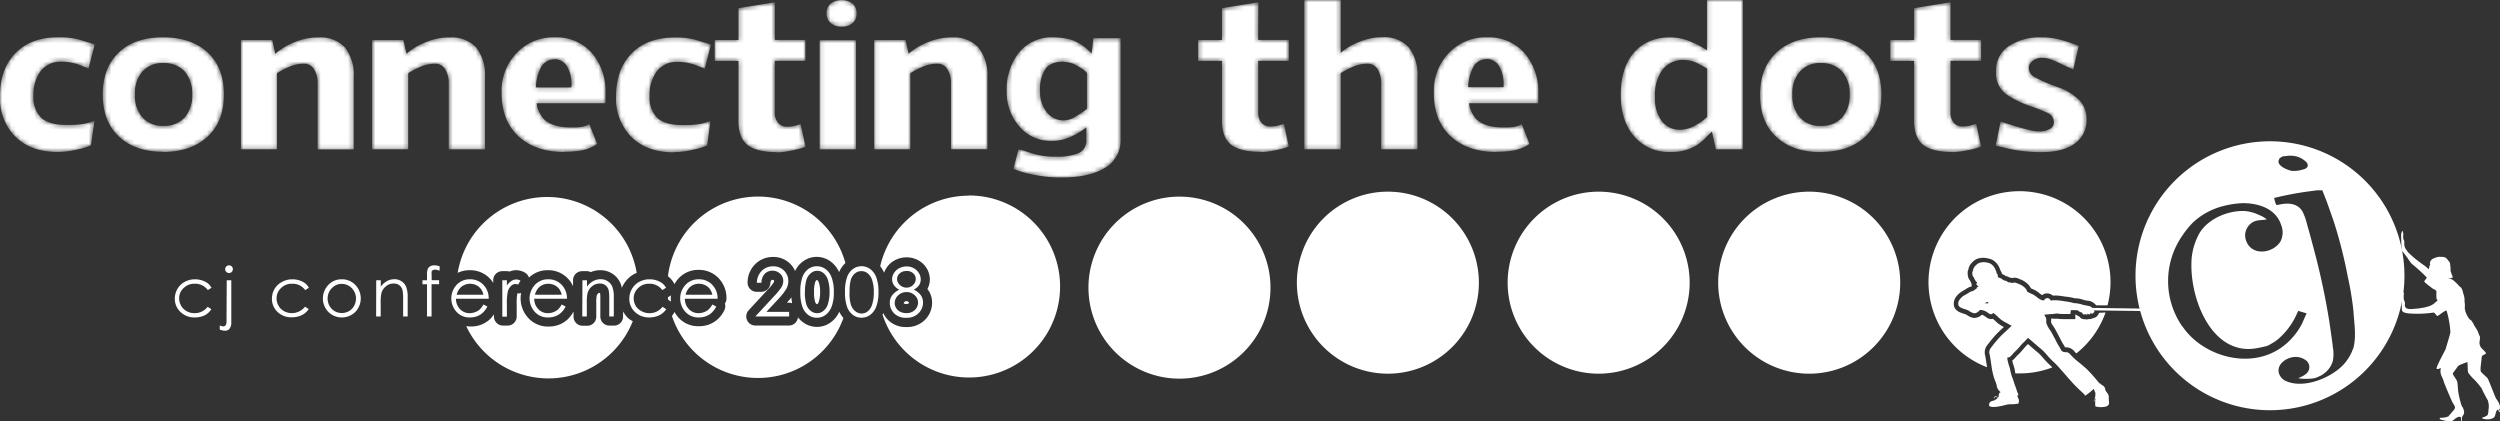 <svg xmlns="http://www.w3.org/2000/svg" xmlns:xlink="http://www.w3.org/1999/xlink" viewBox="0 0 549.4 92.58"><rect x="0" y="0" width="549.4" height="92.58" fill="#333333" stroke="none"/><defs><style>.cls-1,.cls-3{fill:#fff;}.cls-2{mask:url(#mask);}.cls-3{fill-rule:evenodd;}</style><mask id="mask" x="0" y="0" width="458.6" height="39" maskUnits="userSpaceOnUse"><path class="cls-1" d="M448.69,33.43a34.49,34.49,0,0,1-5.27-.37q-.63-.09-1.47-.27l-1.59-.36-1.8-.42,1.09-5.31c1.37.45,2.51.81,3.43,1.09s1.85.53,2.78.75a9.72,9.72,0,0,0,2.16.34,5.12,5.12,0,0,0,2.39-.51,1.63,1.63,0,0,0,.95-1.54,2.3,2.3,0,0,0-1.59-2.1,43.08,43.08,0,0,0-4.22-1.63,21.78,21.78,0,0,1-4.36-2.18,5.71,5.71,0,0,1-2.55-5.19,6.38,6.38,0,0,1,2.81-5.6,12.48,12.48,0,0,1,7.24-1.93,16,16,0,0,1,4.18.55c.72.2,1.47.42,2.22.69s1.32.48,1.72.64l-1.18,5.24-.24-.15L455,15l-.61-.28c-.25-.11-.57-.26-1-.46-.78-.39-1.55-.74-2.33-1.06a5.73,5.73,0,0,0-2.23-.49,3.24,3.24,0,0,0-2.14.67,2,2,0,0,0-.84,1.55,2.39,2.39,0,0,0,1.51,2.13,35.93,35.93,0,0,0,4.9,2.1,12.18,12.18,0,0,1,4.6,2.76,5.71,5.71,0,0,1,1.67,4.23A6.15,6.15,0,0,1,456,31.51c-1.72,1.29-4.15,1.92-7.27,1.92M429,33.4q-4.35,0-6.36-1.56c-1.31-1.05-2-2.8-2-5.22V13.39h-5.22V8.79h5.22v-7l8-1.3,0,8.29h6.73v4.6h-6.73V24.65a3.49,3.49,0,0,0,.7,2.3,2.37,2.37,0,0,0,1.89.84,7.36,7.36,0,0,0,2.42-.38l.47-.12.17-.08,1.08,5a18.67,18.67,0,0,1-2.67.76c-.64.13-1.28.25-1.88.33a14.15,14.15,0,0,1-1.81.13m-28.91,0q-6.19,0-9.75-3.36c-2.38-2.19-3.56-5.28-3.56-9.24s1.18-7,3.56-9.25S396,8.2,400.11,8.2s7.39,1.12,9.79,3.35,3.56,5.31,3.56,9.25-1.19,7-3.56,9.24-5.67,3.36-9.79,3.36m-33,0a10,10,0,0,1-8-3.44q-2.94-3.43-2.93-9.16c0-3.87.95-7,2.88-9.21s4.53-3.39,8-3.39a11.41,11.41,0,0,1,4.44.93,20.38,20.38,0,0,1,2,.94,15.74,15.74,0,0,1,1.62,1V0H383V32.81h-5.94l-.84-3.9c-.55.54-1.07,1.05-1.57,1.56a10.36,10.36,0,0,1-1.81,1.46,10.21,10.21,0,0,1-5.74,1.47m-38.23,0q-6.37,0-10.09-3.47t-3.68-9.59a12,12,0,0,1,3.3-8.7A11.13,11.13,0,0,1,326.8,8.2,10.39,10.39,0,0,1,335,11.64a13,13,0,0,1,3.06,9v2.06H322.83a6.57,6.57,0,0,0,1.71,3.59Q326.42,28,330.36,28c.75,0,1.44,0,2.06-.08a5.34,5.34,0,0,0,2-.64l1.71,4.36a9.3,9.3,0,0,1-3.45,1.42,21.86,21.86,0,0,1-3.78.3m-52,0q-4.35,0-6.36-1.56c-1.31-1.05-2-2.8-2-5.22V13.39h-5.23V8.79h5.23v-7l8-1.3-.05,8.29h6.74v4.6H276.5V24.65a3.44,3.44,0,0,0,.71,2.3,2.35,2.35,0,0,0,1.88.84,7.48,7.48,0,0,0,2.44-.38c.19-.06.35-.09.46-.12l.16-.08,1.09,5a18.91,18.91,0,0,1-2.68.76c-.64.13-1.26.25-1.88.33a13.87,13.87,0,0,1-1.8.13m-106.24,0q-4.35,0-6.36-1.56c-1.31-1.05-2-2.8-2-5.22V13.39h-5.22V8.79h5.22v-7l8-1.3,0,8.29H177v4.6h-6.73V24.65A3.44,3.44,0,0,0,171,27a2.37,2.37,0,0,0,1.89.84,7.36,7.36,0,0,0,2.42-.38l.46-.12.18-.08,1.08,5a18.91,18.91,0,0,1-2.68.76c-.64.13-1.27.25-1.89.33a13.72,13.72,0,0,1-1.79.13m-22.59,0c-3.89,0-7-1.11-9.25-3.31a11.85,11.85,0,0,1-3.44-9q0-6,3.47-9.49t9.55-3.44a16,16,0,0,1,4.44.51l1.83.57a11.44,11.44,0,0,1,1.56.51l-1.38,5.32c-.18-.11-.29-.19-.34-.21l-.21-.08-.35-.13c-.16-.06-.41-.15-.74-.29a11.59,11.59,0,0,0-4.27-.84,5.55,5.55,0,0,0-4.56,2,8.71,8.71,0,0,0-1.63,5.52,6.21,6.21,0,0,0,1.72,4.81c1.14,1,2.93,1.55,5.35,1.55,1.17,0,2.25,0,3.25-.14a11.46,11.46,0,0,0,3.07-.78l-.75,5.4a13.56,13.56,0,0,1-2.8.88,18.78,18.78,0,0,1-4.52.59M124,33.4c-4.24,0-7.59-1.16-10.08-3.47s-3.69-5.49-3.69-9.59a12,12,0,0,1,3.31-8.7,11.14,11.14,0,0,1,8.37-3.44,10.36,10.36,0,0,1,8.16,3.44,13,13,0,0,1,3,9v2.06H117.92a6.57,6.57,0,0,0,1.71,3.59Q121.52,28,125.45,28c.76,0,1.45,0,2.07-.08a5.26,5.26,0,0,0,2-.64l1.72,4.36a9.3,9.3,0,0,1-3.45,1.42,21.82,21.82,0,0,1-3.79.3m-88.12,0q-6.18,0-9.74-3.36c-2.37-2.19-3.56-5.28-3.56-9.24s1.19-7,3.56-9.25S31.74,8.2,35.86,8.2s7.39,1.12,9.79,3.35,3.56,5.31,3.56,9.25S48,27.81,45.65,30,40,33.4,35.86,33.4m-23.18,0q-5.82,0-9.24-3.31a11.85,11.85,0,0,1-3.44-9q0-6,3.47-9.49T13,8.2a16,16,0,0,1,4.43.51l1.84.57a11.24,11.24,0,0,1,1.55.51l-1.38,5.32a2.64,2.64,0,0,0-.34-.21l-.21-.08-.35-.13-.73-.29a11.59,11.59,0,0,0-4.27-.84,5.55,5.55,0,0,0-4.56,2,8.71,8.71,0,0,0-1.63,5.52A6.24,6.24,0,0,0,9.08,25.9c1.14,1,2.93,1.55,5.36,1.55,1.17,0,2.25,0,3.24-.14a11.62,11.62,0,0,0,3.08-.78L20,31.93a13.73,13.73,0,0,1-2.81.88,18.71,18.71,0,0,1-4.52.59m298.8-.59h-7.94V18.37a5.86,5.86,0,0,0-.8-3.18A2.54,2.54,0,0,0,300.56,14a8.26,8.26,0,0,0-3.59.84,13.92,13.92,0,0,0-2.34,1.25V32.81h-8V0h8V11.64a12.9,12.9,0,0,1,4.17-2.47,13.11,13.11,0,0,1,5-1,7.34,7.34,0,0,1,5.78,2.22,9.57,9.57,0,0,1,1.92,6.41v16m-94.51,0h-8V18.37a5.77,5.77,0,0,0-.8-3.18A2.51,2.51,0,0,0,206,14a8.3,8.3,0,0,0-3.6.84,14.84,14.84,0,0,0-2.34,1.25V32.81h-7.95v-24h6.9l.67,3a14.47,14.47,0,0,1,4.35-2.59,13.27,13.27,0,0,1,5.19-1A7.37,7.37,0,0,1,215,10.42,9.62,9.62,0,0,1,217,16.83v16m-28.88,0h-8v-24h8Zm-81.51,0h-8V18.37a5.77,5.77,0,0,0-.8-3.18A2.53,2.53,0,0,0,95.66,14a8.27,8.27,0,0,0-3.6.84,15.61,15.61,0,0,0-2.35,1.25V32.81H81.77v-24h6.89l.68,3a14.47,14.47,0,0,1,4.35-2.59,13.2,13.2,0,0,1,5.19-1,7.38,7.38,0,0,1,5.78,2.22,9.67,9.67,0,0,1,1.92,6.41v16m-28.84,0H69.8V18.37a5.86,5.86,0,0,0-.8-3.18A2.55,2.55,0,0,0,66.82,14a8.3,8.3,0,0,0-3.59.84,15.61,15.61,0,0,0-2.35,1.25V32.81H52.94v-24h6.9l.66,3a14.64,14.64,0,0,1,4.36-2.59,13.23,13.23,0,0,1,5.19-1,7.34,7.34,0,0,1,5.77,2.22,9.62,9.62,0,0,1,1.92,6.41v16M185,5.86a3.46,3.46,0,0,1-2.44-.79,2.78,2.78,0,0,1-.92-2.14A2.77,2.77,0,0,1,182.52.8a4.09,4.09,0,0,1,4.86,0,2.8,2.8,0,0,1,.87,2.13,2.72,2.72,0,0,1-.87,2.14,3.44,3.44,0,0,1-2.42.79m-63.11,7.2a3.26,3.26,0,0,0-3.09,2,10.21,10.21,0,0,0-1,4.14h7.78l.05-.46a7.8,7.8,0,0,0-1-4.19,3.21,3.21,0,0,0-2.76-1.54m204.9,0a3.26,3.26,0,0,0-3.09,2,10.39,10.39,0,0,0-1,4.14h7.79l0-.46a7.81,7.81,0,0,0-1-4.19,3.22,3.22,0,0,0-2.77-1.54m-92.88.59c-1.88,0-3.2.51-4,1.54a8.07,8.07,0,0,0-1.21,4.9,7,7,0,0,0,1.42,4.6A4.67,4.67,0,0,0,234,26.45a5.41,5.41,0,0,0,2.63-1,14.63,14.63,0,0,0,1.35-.87c.35-.25.65-.48.88-.68v-7.7c0-.33-.59-.84-1.77-1.51a6,6,0,0,0-3.17-1.08m-198,.25a5.84,5.84,0,0,0-4.6,1.83,7.22,7.22,0,0,0-1.67,5.07,7.22,7.22,0,0,0,1.67,5.07,5.81,5.81,0,0,0,4.6,1.83,6,6,0,0,0,4.65-1.83,7.4,7.4,0,0,0,1.67-5.07,7.4,7.4,0,0,0-1.67-5.07,6.07,6.07,0,0,0-4.65-1.83m364.25,0a5.83,5.83,0,0,0-4.6,1.83,7.18,7.18,0,0,0-1.68,5.07,7.18,7.18,0,0,0,1.68,5.07,5.8,5.8,0,0,0,4.6,1.83,6,6,0,0,0,4.65-1.83,7.4,7.4,0,0,0,1.67-5.07,7.4,7.4,0,0,0-1.67-5.07,6.09,6.09,0,0,0-4.65-1.83m-30.05-.68a5.67,5.67,0,0,0-4.76,2.14,9.52,9.52,0,0,0-1.67,6,8.32,8.32,0,0,0,1.5,5.27,4.88,4.88,0,0,0,4.18,1.92,7,7,0,0,0,3.56-1.17,9.33,9.33,0,0,0,2.22-1.67V15.11a6.71,6.71,0,0,0-.69-.44L373.21,14a6.55,6.55,0,0,0-3.15-.8M233.41,39a29.19,29.19,0,0,1-6.95-.75,20.52,20.52,0,0,1-3.76-1.13l1.13-4.36a.7.7,0,0,0,.31.15l.27.05a2.92,2.92,0,0,1,.52.12l1.07.35a16.91,16.91,0,0,0,6.06,1,12.81,12.81,0,0,0,4.9-.75,2.92,2.92,0,0,0,1.76-2.93V28a17.09,17.09,0,0,1-1.84,1.25,13.73,13.73,0,0,1-1.84.92,9.56,9.56,0,0,1-4,.8,9,9,0,0,1-7-3.14,11.33,11.33,0,0,1-2.8-7.78A12.83,12.83,0,0,1,224,11.47,9.2,9.2,0,0,1,231.4,8.2a15,15,0,0,1,4.22.59,11.06,11.06,0,0,1,4.27,3l.38-3.4h6V30.5a7,7,0,0,1-3.47,6.41Q239.36,39,233.41,39"/></mask></defs><g id="Layer_2" data-name="Layer 2"><g id="Layer_2-2" data-name="Layer 2"><path class="cls-1" d="M239.2,63.21a20,20,0,1,0,20-20A20,20,0,0,0,239.2,63.21Z"/><path class="cls-1" d="M285,62.12a20,20,0,1,0,20-20A20,20,0,0,0,285,62.12Z"/><path class="cls-1" d="M331.32,62.12a20,20,0,1,0,20-20A20,20,0,0,0,331.32,62.12Z"/><path class="cls-1" d="M377.59,62.12a20,20,0,1,0,20-20A20,20,0,0,0,377.59,62.12Z"/><polygon class="cls-1" points="440.18 67.41 475.05 67.87 475.04 68.41 440.17 67.97 440.18 67.41"/><path class="cls-1" d="M438.74,59.77a.42.42,0,0,0,.21.44c.12.08,0,.38.1.49s0,.12,0,.2.5.14.89.41a1.9,1.9,0,0,0,.71.39c.39,0,.44.24.72.33s.38,0,.54.08c.36.21.51-.07.92,0a5.89,5.89,0,0,1,.9.33,3.29,3.29,0,0,1,1.11.67,1.92,1.92,0,0,1,.66,1l.71.36a4.67,4.67,0,0,1,1.52.92c.54.38,1.06.72,1.49.6a.76.76,0,0,1,1.43.07l.37-.06a9.17,9.17,0,0,1,1.95.09l1.33.2c.4.06.74.14,1.09.21.17,0,.05.07.23.1a8.59,8.59,0,0,1,1.76.26c.86.37,2.11.25,2.34.79.07.14.22.15.27.24a.25.25,0,0,1,0,.22c.25.15.43.27.15.54-.05.12-.42.56-.74,0,.1.52-.33.53-.6.27a.31.31,0,0,1-.57.06c-.36.35-.56,0-.66-.27a2.51,2.51,0,0,1-.68-.28c-.08,0-.13-.17-.21-.21a6.56,6.56,0,0,0-1.51-.35,6.62,6.62,0,0,0-.18,1.13c-.44,0-.87,0-1.31,0s-.93,0-1.39-.08-.85.1-1.37.1-1.09.1-1.64.12l.1.35c.48.44.24,1,.33,1.54a6.47,6.47,0,0,0,1,1.78c.29.52.61,1.14.9,1.67a18.39,18.39,0,0,0,.94,1.73c.38.58.39,1,1,1.14s.81-.18,1.58.71a13,13,0,0,0,1.69,1.54c.59.48,1.2,1,1.73,1.47.36.36.73.74,1.08,1.13s.52.58.77.88.67.79,1,1.19c.06.08.3,0,.32.13.11.31.37.24.5.39a1.2,1.2,0,0,1,.41.67c.08.76.76.88.8,1.77,0,.17,0,.35,0,.63s.13.8,0,1c-.28.52-.81.53-1.3.59s-1.54,0-1.67-.22a1.25,1.25,0,0,1,0-.44,3.36,3.36,0,0,1,0-.82,4.59,4.59,0,0,0-.11.48s0,0,0,0c.13-.65.21-.82.11-.9s-.17.5-.26.66c-.06,0-.05,0-.08-.09a2.87,2.87,0,0,0,0-2.66c-.15.15-.32.29-.49.44a12.68,12.68,0,0,1-1.12.88l-.26.16a.17.17,0,0,1-.1-.1c-.12-.27-.35-.4-.55-.6l-.92-.86c-.29-.28-.56-.56-.83-.84s-.79-.86-1.22-1.34-1-1.16-1.47-1.69l-.32-.35a18,18,0,0,0-1.25-1.35,17.87,17.87,0,0,1-1.56-1.58c-.23-.27-.45-.52-.69-.78a10.41,10.41,0,0,0-.83-.79c-.62-.51-1.19-1-1.78-1.52-.34-.29-.69-.59-1.05-.88l-.31.31c-.27.33-.74.76-1,1L444,76a14.91,14.91,0,0,1-1.17,1.26c-.45.41-.67.78-1.11,1.15s-.76-.29-.5.92a16.25,16.25,0,0,0,.48,1.63,13.78,13.78,0,0,0,.46,1.87c.31.66.45,1.38.71,2,.17.43.32,1,.51,1.46.05.13.16.39.22.51l-.26.1c0,.21.18.7.26.7a1.69,1.69,0,0,1,0,1c-.08.12,0,.08-.35.14a6.93,6.93,0,0,1-1.54.09,7.46,7.46,0,0,0-1.52.31c-.64.13-2.41.55-3,.08-.18-.14,0-.47,0-.62.21-.57,1.11-.47,1.42-.82-.54,0-.54-.51-.23-.63s.58.1.85.14c0-.44,0-1,.45-1.11a2.1,2.1,0,0,1-.89-1.48c-.15-.66-.44-1.2-.64-1.88-.12-.41-.22-.82-.31-1.23-.14-.74-.24-1.48-.35-2.23-.07-.47-.14-.93-.23-1.4a1.57,1.57,0,0,1,.28-1.55c.26-.34.58-.75.91-1.16l.73-.85c.54-.59,1.09-1.11,1.64-1.61l1.05-1a2.65,2.65,0,0,1,.21-.26l-.37-.12c-.23-.15-.46-.28-.7-.41a7.77,7.77,0,0,1-1.34-.82q-.32-.27-.63-.57c-.32-.29-.64-.59-1-.84-.51.53-.75.21-1.14,0a2.83,2.83,0,0,0-1.77-.66c-.53.57-.92.76-1.3.73a2.87,2.87,0,0,1-1.16-.55c-.7-.43-2.16-.47-2.32-1.37a1.55,1.55,0,0,1,.38-1.18,3.3,3.3,0,0,1,.48-.51c.43-.36,1.09-.63,1.52-.94s.77-.28,1-.43.34-.32.61-.36a.49.49,0,0,1,.38-.48l.06-.08c-.11-.14-.36-.24-.43-.42s.07-.28.18-.39l-.1-.1a2,2,0,0,1-.4-.52,1.54,1.54,0,0,1-.2-.38c0-.14-.18-.23-.24-.35a2.13,2.13,0,0,1-.16-.88c0-.13.08-.25.12-.37a4.69,4.69,0,0,1,.17-.58,2.64,2.64,0,0,1,.66-.8,1.62,1.62,0,0,1,.79-.43,3,3,0,0,1,1.57,0,2,2,0,0,1,1.13.56,2.46,2.46,0,0,1,.66,1ZM437,66.64a1.14,1.14,0,0,0-.15-.29,1.42,1.42,0,0,0-.68.31h.62Zm23.55,19.6h-.09a3.27,3.27,0,0,1,.05.61c0,.11-.05.24-.06.4a2.57,2.57,0,0,0,.1-.81ZM438.87,87.3c-.21-.06-.34-.1-.46,0a.25.25,0,0,0-.15.34.35.35,0,0,0,.28.14c.15,0,.2-.09.31-.19a1.13,1.13,0,0,1,.29-.15Z"/><path class="cls-1" d="M450.83,80.54a18.82,18.82,0,0,1-1.66-1.68c-.22-.25-.43-.5-.66-.74a7,7,0,0,0-.73-.7c-.48-.39-.92-.78-1.37-1.17l-.42-.37-.33-.27c-.06.07-.13.13-.2.2a5.37,5.37,0,0,0-.41.44l-.16.18-.16.19c-.23.27-.81.94-1.27,1.37a3.48,3.48,0,0,0-.46.48,7,7,0,0,1-.67.68l-.13.1c.11.48.24.88.4,1.37a5.55,5.55,0,0,1,.22,1c0,.16.05.3.09.44.33,0,.67,0,1,0A20,20,0,0,0,451,80.75Z"/><path class="cls-1" d="M438.35,70.41l-.07-.06-.32-.29a1.4,1.4,0,0,1-.41.06,1.76,1.76,0,0,1-1.05-.41l-.14-.09-.14-.1a1.59,1.59,0,0,0-.71-.34,2.48,2.48,0,0,1-1.59.69h-.15a3.44,3.44,0,0,1-1.52-.64l-.09-.06a3.11,3.11,0,0,0-.65-.24c-.76-.25-1.91-.61-2.12-1.8a2.51,2.51,0,0,1,.56-2,3.43,3.43,0,0,1,.64-.67,6.55,6.55,0,0,1,1-.67c.2-.12.4-.23.54-.33a2.86,2.86,0,0,1,1.06-.48h0l0,0,.14-.11a1.34,1.34,0,0,1-.07-.57l-.1-.16,0-.06a2.6,2.6,0,0,1-.26-.5,1.47,1.47,0,0,1-.25-.36,2.52,2.52,0,0,1-.23-1,1.28,1.28,0,0,1,0-.19,1.32,1.32,0,0,1,.17-.82s0-.08,0-.11a3.18,3.18,0,0,1,.17-.53,3.4,3.4,0,0,1,.91-1.15,2.55,2.55,0,0,1,1.23-.66,3.94,3.94,0,0,1,.91-.11,5.25,5.25,0,0,1,1.08.14,3,3,0,0,1,1.64.82,3.48,3.48,0,0,1,.89,1.31l.19.46.07.19a1.17,1.17,0,0,1,.26.63,2.1,2.1,0,0,1,.55.29l.05,0c.06,0,.2.15.28.19a1.88,1.88,0,0,1,.84.34,1.52,1.52,0,0,1,.53.09,2,2,0,0,1,.56-.08h.12a2.71,2.71,0,0,1,.9.27l.25.11a4.2,4.2,0,0,1,1.46.88,3.12,3.12,0,0,1,.82,1.06l.24.12a5.3,5.3,0,0,1,1.58.92l.18.14c.22.16.38.26.49.33a1.69,1.69,0,0,1,1.09-.39,1.85,1.85,0,0,1,1.21.47h.46a11.13,11.13,0,0,1,1.53.12l1.13.17.22,0,.76.14.33.07a1.27,1.27,0,0,1,.39.12l.27,0a5,5,0,0,1,1.58.3,4.78,4.78,0,0,0,.9.21,2.53,2.53,0,0,1,1.84.86,1.37,1.37,0,0,1,.19.17l2.46,0A20,20,0,1,0,436.67,80.7c0-.27-.09-.54-.12-.8l-.06-.36c-.06-.46-.14-.91-.22-1.37a2.53,2.53,0,0,1,.46-2.33c.26-.35.6-.77.94-1.2l.1-.11c.23-.28.46-.55.66-.77.57-.63,1.16-1.18,1.7-1.67l.25-.23A7.5,7.5,0,0,1,439,71Z"/><path class="cls-1" d="M461.31,68.74a1.51,1.51,0,0,1-.28.5,1.49,1.49,0,0,1-1.11.68,1.23,1.23,0,0,1-.68.2l-.23,0a1.33,1.33,0,0,1-.45.08,1.19,1.19,0,0,1-.32-.05.75.75,0,0,1-.21,0,1.27,1.27,0,0,1-1.06-.57l-.27-.14-.16-.08a1.2,1.2,0,0,1-.32-.23l-.15,0v1h-1c-.45,0-.89,0-1.35,0s-1,0-1.44-.08h-.1a2.38,2.38,0,0,0-.41,0A5.12,5.12,0,0,1,451,70h-.24a2.86,2.86,0,0,1,0,.5,2,2,0,0,0,0,.36,2.72,2.72,0,0,0,.46.8c.14.21.28.42.4.64s.32.58.48.89l.42.79.27.53c.2.39.39.76.62,1.12.12.18.21.34.29.48s.11.2.12.22l.09,0a.53.53,0,0,0,.2,0,2.36,2.36,0,0,1,1.85,1c.1.12.22.23.33.34a20,20,0,0,0,6.43-9Z"/><path class="cls-1" d="M498.85,31.05A29.55,29.55,0,1,0,528.4,60.59,29.54,29.54,0,0,0,498.85,31.05Zm2,3.9c.18-.29.54-.42.83-.61.6,0,1.16-.15,1.74-.12a4.83,4.83,0,0,1,3.43,1.41,1,1,0,0,1,.27.95c-.16.44-.72.6-1.16.71a6.33,6.33,0,0,1-2.28.26C502.81,37.44,500,36.32,500.89,35Zm-21.26,36.8a17.5,17.5,0,0,1,.07-20.07,19.44,19.44,0,0,1,2.35-2.87,15.26,15.26,0,0,1,6.43-3.49,21.08,21.08,0,0,1,4.23-.67c3.43-.07,7.43,1.09,8.62,4.75a4.36,4.36,0,0,1-.13,3.66c-1.64,2.65-6.25,3.26-7.51-.05a3.34,3.34,0,0,1,2-4.44c.87-.27,1.68-.17,2.51-.37a7.65,7.65,0,0,0-1.8-1,9,9,0,0,0-3-.82c-4-.2-8.75,2-10.34,5.51a13.93,13.93,0,0,0-1.36,4.6c-.67,7.21,2.82,18,10.13,19.9,2.2.58,3.9.25,6.33-.34l.44-.18.78-.45a8.18,8.18,0,0,0,1.42-1,15.8,15.8,0,0,0,3.73-4.88c.1-.2.57-1.22.57-1.22l1.84.54-1,2.25a14.74,14.74,0,0,1-4.44,5.19C494.39,81.4,484,78.23,479.63,71.75Zm37.5,4.93a10,10,0,0,1-3.92,5c-2.8,2-7.35,3.49-10.64,2.13A2.76,2.76,0,0,1,500.81,82c-.51-1.94,1.58-3.41,3.4-3.55a3.8,3.8,0,0,1,2.32.58,1.88,1.88,0,0,1,.39,3,4.13,4.13,0,0,1-1.17.76l-.59.29a.25.25,0,0,1,0,.07,12.68,12.68,0,0,0,3.25,0,4.33,4.33,0,0,0,1.27-.45,3.94,3.94,0,0,0,1-.59,5.06,5.06,0,0,0,2-2.88,8.3,8.3,0,0,0,0-2.85c-.21-1.87-.51-3.76-.78-5.67a157.9,157.9,0,0,0-3.63-16.78c-.41-1.57-.82-3.09-1.26-4.58a12.87,12.87,0,0,0-1-2.84c-1-1.78-3.06-2-5-1.57-.19,0-.76.23-.81,0a5,5,0,0,1-.42-1.44,73.52,73.52,0,0,1,7.23-1.39l2.28-.3a9.22,9.22,0,0,0,1.06,0l1,2.54c.53,1.52,1.07,3,1.6,4.58a102.21,102.21,0,0,1,3,11.88,67.52,67.52,0,0,1,1.24,7.51C517.36,71.15,517.89,74,517.13,76.68Z"/><g class="cls-2"><path class="cls-1" d="M448.69,33.43a34.49,34.49,0,0,1-5.27-.37q-.63-.09-1.47-.27l-1.59-.36-1.8-.42,1.09-5.31c1.37.45,2.51.81,3.43,1.09s1.85.53,2.78.75a9.72,9.72,0,0,0,2.16.34,5.12,5.12,0,0,0,2.39-.51,1.63,1.63,0,0,0,.95-1.54,2.3,2.3,0,0,0-1.59-2.1,43.08,43.08,0,0,0-4.22-1.63,21.78,21.78,0,0,1-4.36-2.18,5.71,5.71,0,0,1-2.55-5.19,6.38,6.38,0,0,1,2.81-5.6,12.48,12.48,0,0,1,7.24-1.93,16,16,0,0,1,4.18.55c.72.2,1.47.42,2.22.69s1.32.48,1.72.64l-1.18,5.24-.24-.15L455,15l-.61-.28c-.25-.11-.57-.26-1-.46-.78-.39-1.55-.74-2.33-1.06a5.73,5.73,0,0,0-2.23-.49,3.24,3.24,0,0,0-2.14.67,2,2,0,0,0-.84,1.55,2.39,2.39,0,0,0,1.51,2.13,35.93,35.93,0,0,0,4.9,2.1,12.18,12.18,0,0,1,4.6,2.76,5.71,5.71,0,0,1,1.67,4.23A6.15,6.15,0,0,1,456,31.51c-1.72,1.29-4.15,1.92-7.27,1.92M429,33.4q-4.35,0-6.36-1.56c-1.31-1.05-2-2.8-2-5.22V13.39h-5.22V8.79h5.22v-7l8-1.3,0,8.29h6.73v4.6h-6.73V24.65a3.49,3.49,0,0,0,.7,2.3,2.37,2.37,0,0,0,1.89.84,7.36,7.36,0,0,0,2.42-.38l.47-.12.17-.08,1.08,5a18.67,18.67,0,0,1-2.67.76c-.64.13-1.28.25-1.88.33a14.15,14.15,0,0,1-1.81.13m-28.91,0q-6.19,0-9.75-3.36c-2.38-2.19-3.56-5.28-3.56-9.24s1.18-7,3.56-9.25S396,8.2,400.11,8.2s7.39,1.12,9.79,3.35,3.56,5.31,3.56,9.25-1.19,7-3.56,9.24-5.67,3.36-9.79,3.36m-33,0a10,10,0,0,1-8-3.44q-2.94-3.43-2.93-9.16c0-3.87.95-7,2.88-9.21s4.53-3.39,8-3.39a11.41,11.41,0,0,1,4.44.93,20.38,20.38,0,0,1,2,.94,15.74,15.74,0,0,1,1.62,1V0H383V32.81h-5.94l-.84-3.9c-.55.54-1.07,1.05-1.57,1.56a10.36,10.36,0,0,1-1.81,1.46,10.21,10.21,0,0,1-5.74,1.47m-38.23,0q-6.37,0-10.09-3.47t-3.68-9.59a12,12,0,0,1,3.3-8.7A11.13,11.13,0,0,1,326.8,8.2,10.39,10.39,0,0,1,335,11.64a13,13,0,0,1,3.06,9v2.06H322.83a6.57,6.57,0,0,0,1.71,3.59Q326.42,28,330.36,28c.75,0,1.44,0,2.06-.08a5.34,5.34,0,0,0,2-.64l1.71,4.36a9.3,9.3,0,0,1-3.45,1.42,21.86,21.86,0,0,1-3.78.3m-52,0q-4.35,0-6.36-1.56c-1.31-1.05-2-2.8-2-5.22V13.39h-5.23V8.79h5.23v-7l8-1.3-.05,8.29h6.74v4.6H276.5V24.65a3.44,3.44,0,0,0,.71,2.3,2.35,2.35,0,0,0,1.88.84,7.48,7.48,0,0,0,2.44-.38c.19-.06.35-.09.46-.12l.16-.08,1.09,5a18.91,18.91,0,0,1-2.68.76c-.64.13-1.26.25-1.88.33a13.87,13.87,0,0,1-1.8.13m-106.24,0q-4.35,0-6.36-1.56c-1.31-1.05-2-2.8-2-5.22V13.39h-5.22V8.79h5.22v-7l8-1.3,0,8.29H177v4.6h-6.73V24.65A3.44,3.44,0,0,0,171,27a2.37,2.37,0,0,0,1.89.84,7.36,7.36,0,0,0,2.42-.38l.46-.12.18-.08,1.08,5a18.91,18.91,0,0,1-2.68.76c-.64.13-1.27.25-1.89.33a13.72,13.72,0,0,1-1.79.13m-22.59,0c-3.89,0-7-1.11-9.25-3.31a11.85,11.85,0,0,1-3.44-9q0-6,3.47-9.49t9.55-3.44a16,16,0,0,1,4.44.51l1.83.57a11.44,11.44,0,0,1,1.56.51l-1.38,5.32c-.18-.11-.29-.19-.34-.21l-.21-.08-.35-.13c-.16-.06-.41-.15-.74-.29a11.59,11.59,0,0,0-4.27-.84,5.55,5.55,0,0,0-4.56,2,8.71,8.71,0,0,0-1.63,5.52,6.21,6.21,0,0,0,1.72,4.81c1.14,1,2.93,1.55,5.35,1.55,1.17,0,2.25,0,3.25-.14a11.46,11.46,0,0,0,3.07-.78l-.75,5.4a13.56,13.56,0,0,1-2.8.88,18.78,18.78,0,0,1-4.52.59M124,33.4c-4.24,0-7.59-1.16-10.08-3.47s-3.69-5.49-3.69-9.59a12,12,0,0,1,3.31-8.7,11.14,11.14,0,0,1,8.37-3.44,10.36,10.36,0,0,1,8.16,3.44,13,13,0,0,1,3,9v2.06H117.92a6.57,6.57,0,0,0,1.71,3.59Q121.52,28,125.45,28c.76,0,1.45,0,2.07-.08a5.26,5.26,0,0,0,2-.64l1.72,4.36a9.3,9.3,0,0,1-3.45,1.42,21.82,21.82,0,0,1-3.79.3m-88.12,0q-6.18,0-9.74-3.36c-2.37-2.19-3.56-5.28-3.56-9.24s1.19-7,3.56-9.25S31.74,8.2,35.86,8.2s7.39,1.12,9.79,3.35,3.56,5.31,3.56,9.25S48,27.81,45.65,30,40,33.4,35.86,33.4m-23.18,0q-5.82,0-9.24-3.31a11.85,11.85,0,0,1-3.44-9q0-6,3.47-9.49T13,8.2a16,16,0,0,1,4.43.51l1.84.57a11.24,11.24,0,0,1,1.55.51l-1.38,5.32a2.64,2.64,0,0,0-.34-.21l-.21-.08-.35-.13-.73-.29a11.59,11.59,0,0,0-4.27-.84,5.55,5.55,0,0,0-4.56,2,8.71,8.71,0,0,0-1.63,5.52A6.24,6.24,0,0,0,9.08,25.9c1.14,1,2.93,1.55,5.36,1.55,1.17,0,2.25,0,3.24-.14a11.62,11.62,0,0,0,3.08-.78L20,31.93a13.73,13.73,0,0,1-2.81.88,18.71,18.71,0,0,1-4.52.59m298.8-.59h-7.94V18.37a5.86,5.86,0,0,0-.8-3.18A2.54,2.54,0,0,0,300.56,14a8.26,8.26,0,0,0-3.59.84,13.92,13.92,0,0,0-2.34,1.25V32.81h-8V0h8V11.64a12.9,12.9,0,0,1,4.17-2.47,13.11,13.11,0,0,1,5-1,7.34,7.34,0,0,1,5.78,2.22,9.57,9.57,0,0,1,1.92,6.41v16m-94.51,0h-8V18.37a5.77,5.77,0,0,0-.8-3.18A2.51,2.51,0,0,0,206,14a8.3,8.3,0,0,0-3.6.84,14.84,14.84,0,0,0-2.34,1.25V32.81h-7.95v-24h6.9l.67,3a14.47,14.47,0,0,1,4.35-2.59,13.27,13.27,0,0,1,5.19-1A7.37,7.37,0,0,1,215,10.42,9.62,9.62,0,0,1,217,16.83v16m-28.88,0h-8v-24h8Zm-81.51,0h-8V18.37a5.77,5.77,0,0,0-.8-3.18A2.53,2.53,0,0,0,95.66,14a8.27,8.27,0,0,0-3.6.84,15.61,15.61,0,0,0-2.35,1.25V32.81H81.77v-24h6.89l.68,3a14.47,14.47,0,0,1,4.35-2.59,13.2,13.2,0,0,1,5.19-1,7.38,7.38,0,0,1,5.78,2.22,9.67,9.67,0,0,1,1.92,6.41v16m-28.84,0H69.8V18.37a5.86,5.86,0,0,0-.8-3.18A2.55,2.55,0,0,0,66.82,14a8.3,8.3,0,0,0-3.59.84,15.61,15.61,0,0,0-2.35,1.25V32.81H52.94v-24h6.9l.66,3a14.64,14.64,0,0,1,4.36-2.59,13.23,13.23,0,0,1,5.19-1,7.34,7.34,0,0,1,5.77,2.22,9.62,9.62,0,0,1,1.92,6.41v16M185,5.86a3.46,3.46,0,0,1-2.44-.79,2.78,2.78,0,0,1-.92-2.14A2.77,2.77,0,0,1,182.52.8a4.09,4.09,0,0,1,4.86,0,2.8,2.8,0,0,1,.87,2.13,2.72,2.72,0,0,1-.87,2.14,3.44,3.44,0,0,1-2.42.79m-63.11,7.2a3.26,3.26,0,0,0-3.09,2,10.21,10.21,0,0,0-1,4.14h7.78l.05-.46a7.8,7.8,0,0,0-1-4.19,3.21,3.21,0,0,0-2.76-1.54m204.9,0a3.26,3.26,0,0,0-3.09,2,10.39,10.39,0,0,0-1,4.14h7.79l0-.46a7.81,7.81,0,0,0-1-4.19,3.22,3.22,0,0,0-2.77-1.54m-92.88.59c-1.88,0-3.2.51-4,1.54a8.07,8.07,0,0,0-1.21,4.9,7,7,0,0,0,1.42,4.6A4.67,4.67,0,0,0,234,26.45a5.41,5.41,0,0,0,2.63-1,14.63,14.63,0,0,0,1.35-.87c.35-.25.65-.48.88-.68v-7.7c0-.33-.59-.84-1.77-1.51a6,6,0,0,0-3.17-1.08m-198,.25a5.84,5.84,0,0,0-4.6,1.83,7.22,7.22,0,0,0-1.67,5.07,7.22,7.22,0,0,0,1.67,5.07,5.81,5.81,0,0,0,4.6,1.83,6,6,0,0,0,4.65-1.83,7.4,7.4,0,0,0,1.67-5.07,7.4,7.4,0,0,0-1.67-5.07,6.07,6.07,0,0,0-4.65-1.83m364.25,0a5.83,5.83,0,0,0-4.6,1.83,7.18,7.18,0,0,0-1.68,5.07,7.18,7.18,0,0,0,1.68,5.07,5.8,5.8,0,0,0,4.6,1.83,6,6,0,0,0,4.65-1.83,7.4,7.4,0,0,0,1.67-5.07,7.4,7.4,0,0,0-1.67-5.07,6.09,6.09,0,0,0-4.65-1.83m-30.05-.68a5.67,5.67,0,0,0-4.76,2.14,9.52,9.52,0,0,0-1.67,6,8.32,8.32,0,0,0,1.5,5.27,4.88,4.88,0,0,0,4.18,1.92,7,7,0,0,0,3.56-1.17,9.33,9.33,0,0,0,2.22-1.67V15.11a6.71,6.71,0,0,0-.69-.44L373.21,14a6.55,6.55,0,0,0-3.15-.8M233.41,39a29.19,29.19,0,0,1-6.95-.75,20.52,20.52,0,0,1-3.76-1.13l1.13-4.36a.7.7,0,0,0,.31.15l.27.05a2.92,2.92,0,0,1,.52.12l1.07.35a16.91,16.91,0,0,0,6.06,1,12.81,12.81,0,0,0,4.9-.75,2.92,2.92,0,0,0,1.76-2.93V28a17.09,17.09,0,0,1-1.84,1.25,13.73,13.73,0,0,1-1.84.92,9.56,9.56,0,0,1-4,.8,9,9,0,0,1-7-3.14,11.33,11.33,0,0,1-2.8-7.78A12.83,12.83,0,0,1,224,11.47,9.2,9.2,0,0,1,231.4,8.2a15,15,0,0,1,4.22.59,11.06,11.06,0,0,1,4.27,3l.38-3.4h6V30.5a7,7,0,0,1-3.47,6.41Q239.36,39,233.41,39"/></g><path class="cls-1" d="M46.48,63.24l-.81.51a3.41,3.41,0,0,0-2.88-1.4,3.33,3.33,0,0,0-2.42.94,3,3,0,0,0-1,2.27,3.28,3.28,0,0,0,.44,1.64,3.17,3.17,0,0,0,1.22,1.19,3.44,3.44,0,0,0,1.73.43,3.51,3.51,0,0,0,2.87-1.4l.81.53A3.83,3.83,0,0,1,45,69.29a5,5,0,0,1-2.2.47,4.32,4.32,0,0,1-3.13-1.2,3.9,3.9,0,0,1-1.25-2.92A4.16,4.16,0,0,1,39,63.49a4,4,0,0,1,1.6-1.55,4.63,4.63,0,0,1,2.27-.56,4.9,4.9,0,0,1,1.53.24,4.43,4.43,0,0,1,1.25.63A3.49,3.49,0,0,1,46.48,63.24Z"/><path class="cls-1" d="M49.83,61.59h1v9.17a2.3,2.3,0,0,1-.37,1.46,1.21,1.21,0,0,1-1,.46,3.47,3.47,0,0,1-1.17-.25V71.5a1.55,1.55,0,0,0,.74.22.67.67,0,0,0,.62-.35,2.15,2.15,0,0,0,.13-.91Zm.5-3.28a.8.8,0,0,1,.6.25.81.81,0,0,1,.24.6.82.82,0,0,1-.24.59.8.8,0,0,1-.6.25.78.78,0,0,1-.59-.25.79.79,0,0,1-.25-.59.85.85,0,0,1,.84-.85Z"/><path class="cls-1" d="M67.88,63.24l-.81.51a3.41,3.41,0,0,0-2.87-1.4,3.31,3.31,0,0,0-2.42.94,3,3,0,0,0-1,2.27,3.18,3.18,0,0,0,.44,1.64,3.08,3.08,0,0,0,1.21,1.19,3.66,3.66,0,0,0,4.6-1l.81.53a3.83,3.83,0,0,1-1.53,1.34,5,5,0,0,1-2.19.47A4.35,4.35,0,0,1,61,68.56a3.89,3.89,0,0,1-1.24-2.92,4.16,4.16,0,0,1,.58-2.15A4.11,4.11,0,0,1,62,61.94a4.69,4.69,0,0,1,2.28-.56,4.88,4.88,0,0,1,1.52.24,4.3,4.3,0,0,1,1.25.63A3.34,3.34,0,0,1,67.88,63.24Z"/><path class="cls-1" d="M75.13,61.38a4,4,0,0,1,3.05,1.34,4.27,4.27,0,0,1-.06,5.79,4.21,4.21,0,0,1-6,0,4.27,4.27,0,0,1-.06-5.79A3.94,3.94,0,0,1,75.13,61.38Zm0,1a2.94,2.94,0,0,0-2.19.94A3.13,3.13,0,0,0,72,65.62a3.25,3.25,0,0,0,.42,1.61,3,3,0,0,0,1.13,1.15,3.08,3.08,0,0,0,1.56.41,3.14,3.14,0,0,0,1.57-.41,3,3,0,0,0,1.13-1.15,3.25,3.25,0,0,0,.42-1.61,3.17,3.17,0,0,0-.92-2.29A3,3,0,0,0,75.12,62.39Z"/><path class="cls-1" d="M82.68,61.59h1V63a4.33,4.33,0,0,1,1.36-1.23,3.37,3.37,0,0,1,1.63-.41,2.8,2.8,0,0,1,1.59.46,2.7,2.7,0,0,1,1,1.22,6.44,6.44,0,0,1,.33,2.39v4.11h-1v-3.8a10,10,0,0,0-.11-1.84,1.88,1.88,0,0,0-2-1.59,2.53,2.53,0,0,0-1.67.61,2.91,2.91,0,0,0-1,1.53,10.22,10.22,0,0,0-.15,2.16v2.93h-1Z"/><path class="cls-1" d="M96.61,58.51v1a2.43,2.43,0,0,0-1-.25,1,1,0,0,0-.5.12.59.59,0,0,0-.25.28,4.29,4.29,0,0,0,0,.84v1.08H96.5v.88H94.84v7.09h-1V62.47h-1v-.88h1V60.34A3.23,3.23,0,0,1,94,59.12a1.25,1.25,0,0,1,.53-.59,1.75,1.75,0,0,1,.91-.22A4.27,4.27,0,0,1,96.61,58.51Z"/><path class="cls-1" d="M106.24,66.91l.87.46a4.89,4.89,0,0,1-1,1.34,3.69,3.69,0,0,1-1.26.78,4.31,4.31,0,0,1-1.57.27,3.78,3.78,0,0,1-3-1.28,4.36,4.36,0,0,1-.17-5.59,3.81,3.81,0,0,1,3.16-1.51,3.94,3.94,0,0,1,3.25,1.55,4.29,4.29,0,0,1,.88,2.72H100.2a3.26,3.26,0,0,0,.89,2.28,2.84,2.84,0,0,0,2.12.89,3.21,3.21,0,0,0,1.18-.22,2.93,2.93,0,0,0,1-.56A4.61,4.61,0,0,0,106.24,66.91Zm0-2.14a3.36,3.36,0,0,0-.59-1.32,3,3,0,0,0-1-.79,3.18,3.18,0,0,0-1.36-.3,3,3,0,0,0-2,.76,3.35,3.35,0,0,0-.93,1.65Z"/><path class="cls-1" d="M110.39,61.59h1v1.16a3.77,3.77,0,0,1,1-1,2,2,0,0,1,1.08-.34,1.85,1.85,0,0,1,.91.27l-.53.87a1.53,1.53,0,0,0-.54-.14,1.48,1.48,0,0,0-1,.42,2.69,2.69,0,0,0-.73,1.31,13,13,0,0,0-.19,2.75v2.7h-1Z"/><path class="cls-1" d="M123.44,66.91l.87.46a4.7,4.7,0,0,1-1,1.34,3.6,3.6,0,0,1-1.26.78,4.31,4.31,0,0,1-1.57.27,3.78,3.78,0,0,1-3-1.28,4.36,4.36,0,0,1-.17-5.59,3.83,3.83,0,0,1,3.16-1.51,3.92,3.92,0,0,1,3.25,1.55,4.29,4.29,0,0,1,.88,2.72H117.4a3.26,3.26,0,0,0,.89,2.28,2.84,2.84,0,0,0,2.12.89,3.21,3.21,0,0,0,1.18-.22,2.93,2.93,0,0,0,1-.56A4.61,4.61,0,0,0,123.44,66.91Zm0-2.14a3.36,3.36,0,0,0-.59-1.32,2.9,2.9,0,0,0-1-.79,3.18,3.18,0,0,0-1.36-.3,2.92,2.92,0,0,0-2,.76,3.35,3.35,0,0,0-.93,1.65Z"/><path class="cls-1" d="M128,61.59h1V63a4.22,4.22,0,0,1,1.36-1.23,3.37,3.37,0,0,1,1.63-.41,2.76,2.76,0,0,1,1.58.46,2.66,2.66,0,0,1,1,1.22,6.47,6.47,0,0,1,.32,2.39v4.11h-1v-3.8a10,10,0,0,0-.11-1.84,2,2,0,0,0-.69-1.19,2,2,0,0,0-1.32-.4,2.51,2.51,0,0,0-1.66.61,2.85,2.85,0,0,0-1,1.53,10.22,10.22,0,0,0-.15,2.16v2.93h-1Z"/><path class="cls-1" d="M146.37,63.24l-.82.51a3.41,3.41,0,0,0-2.87-1.4,3.31,3.31,0,0,0-2.42.94,3,3,0,0,0-1,2.27,3.28,3.28,0,0,0,.44,1.64A3.1,3.1,0,0,0,141,68.39a3.44,3.44,0,0,0,1.73.43,3.49,3.49,0,0,0,2.86-1.4l.82.53a3.86,3.86,0,0,1-1.54,1.34,5,5,0,0,1-2.19.47,4.35,4.35,0,0,1-3.14-1.2,3.89,3.89,0,0,1-1.24-2.92,4.16,4.16,0,0,1,.58-2.15,4.11,4.11,0,0,1,1.6-1.55,4.69,4.69,0,0,1,2.28-.56,4.9,4.9,0,0,1,1.53.24,4.57,4.57,0,0,1,1.25.63A3.49,3.49,0,0,1,146.37,63.24Z"/><path class="cls-1" d="M156.55,66.91l.86.46a4.7,4.7,0,0,1-1,1.34,3.6,3.6,0,0,1-1.26.78,4.31,4.31,0,0,1-1.57.27,3.78,3.78,0,0,1-3-1.28,4.31,4.31,0,0,1-1.1-2.89,4.26,4.26,0,0,1,.93-2.7,3.83,3.83,0,0,1,3.16-1.51,3.92,3.92,0,0,1,3.25,1.55,4.29,4.29,0,0,1,.88,2.72H150.5a3.26,3.26,0,0,0,.89,2.28,2.84,2.84,0,0,0,2.12.89,3.17,3.17,0,0,0,1.18-.22,2.93,2.93,0,0,0,1-.56A4.86,4.86,0,0,0,156.55,66.91Zm0-2.14a3.52,3.52,0,0,0-.6-1.32,2.9,2.9,0,0,0-1-.79,3.18,3.18,0,0,0-1.36-.3,2.92,2.92,0,0,0-2,.76,3.35,3.35,0,0,0-.93,1.65Z"/><path class="cls-1" d="M167.33,62.15h-1a3.73,3.73,0,0,1,1.06-2.62,3.46,3.46,0,0,1,2.53-1,3.21,3.21,0,0,1,3.32,3.22,3.42,3.42,0,0,1-.44,1.72,11.92,11.92,0,0,1-1.7,2.18l-2.68,2.89h5v1H166l4.12-4.45a14,14,0,0,0,1.63-2,2.72,2.72,0,0,0,.38-1.37,2.12,2.12,0,0,0-.68-1.57,2.47,2.47,0,0,0-3.38,0A3,3,0,0,0,167.33,62.15Z"/><path class="cls-1" d="M175.88,64.17a9.4,9.4,0,0,1,.46-3.29,3.84,3.84,0,0,1,1.3-1.77,3.08,3.08,0,0,1,1.86-.6,3.17,3.17,0,0,1,1.9.61,3.87,3.87,0,0,1,1.34,1.81,8.7,8.7,0,0,1,.5,3.24,8.63,8.63,0,0,1-.49,3.23,4,4,0,0,1-1.34,1.82,3.27,3.27,0,0,1-1.91.61,3.08,3.08,0,0,1-1.86-.6,3.81,3.81,0,0,1-1.29-1.76A9.31,9.31,0,0,1,175.88,64.17Zm1,0a8.74,8.74,0,0,0,.33,2.76,3,3,0,0,0,1,1.42,2.23,2.23,0,0,0,1.35.48,2.13,2.13,0,0,0,1.34-.47,2.93,2.93,0,0,0,1-1.42,8.67,8.67,0,0,0,.4-2.77,8.25,8.25,0,0,0-.36-2.66,3.15,3.15,0,0,0-1-1.52,2.12,2.12,0,0,0-2.69,0,3,3,0,0,0-1,1.41A8.85,8.85,0,0,0,176.9,64.19Z"/><path class="cls-1" d="M185.7,64.17a9.17,9.17,0,0,1,.46-3.29,3.76,3.76,0,0,1,1.29-1.77,3.22,3.22,0,0,1,3.76,0,4,4,0,0,1,1.35,1.81,8.73,8.73,0,0,1,.49,3.24,8.63,8.63,0,0,1-.49,3.23,4,4,0,0,1-1.34,1.82,3.26,3.26,0,0,1-1.9.61,3.08,3.08,0,0,1-1.86-.6,3.76,3.76,0,0,1-1.3-1.76A9.35,9.35,0,0,1,185.7,64.17Zm1,0A8.79,8.79,0,0,0,187,67a2.93,2.93,0,0,0,1,1.42,2.18,2.18,0,0,0,1.34.48,2.13,2.13,0,0,0,1.34-.47,2.93,2.93,0,0,0,.95-1.42,8.4,8.4,0,0,0,.4-2.77,8.25,8.25,0,0,0-.36-2.66,3.15,3.15,0,0,0-1-1.52,2.18,2.18,0,0,0-1.34-.48A2.14,2.14,0,0,0,188,60a2.89,2.89,0,0,0-1,1.41A8.85,8.85,0,0,0,186.72,64.19Z"/><path class="cls-1" d="M200.8,63.65a3.91,3.91,0,0,1,1.56,1.23,2.74,2.74,0,0,1,.48,1.59,3.27,3.27,0,0,1-.82,2.19,3.53,3.53,0,0,1-2.85,1.17,3.48,3.48,0,0,1-2.71-1,3.34,3.34,0,0,1-.92-2.26,2.85,2.85,0,0,1,.48-1.62,4.09,4.09,0,0,1,1.61-1.28,3.15,3.15,0,0,1-1.18-1,2.32,2.32,0,0,1-.4-1.31,2.55,2.55,0,0,1,.42-1.37,2.9,2.9,0,0,1,1.17-1.05,3.39,3.39,0,0,1,1.61-.39,3.22,3.22,0,0,1,1.56.39A3,3,0,0,1,201.93,60a2.67,2.67,0,0,1,.41,1.4,2.27,2.27,0,0,1-.39,1.31A3.16,3.16,0,0,1,200.8,63.65Zm-1.56.54a2.58,2.58,0,0,0-1.86.72,2.27,2.27,0,0,0-.76,1.68,2.06,2.06,0,0,0,.33,1.12,2.12,2.12,0,0,0,.89.81,3,3,0,0,0,1.34.29,2.53,2.53,0,0,0,1.88-.7,2.22,2.22,0,0,0,.69-1.62,2.14,2.14,0,0,0-.73-1.6A2.48,2.48,0,0,0,199.24,64.19Zm-.05-4.63a2.12,2.12,0,0,0-1.47.52,1.63,1.63,0,0,0-.58,1.25,1.76,1.76,0,0,0,.62,1.3,2.09,2.09,0,0,0,1.47.58,2.05,2.05,0,0,0,1.76-1,1.89,1.89,0,0,0,.26-.92,1.65,1.65,0,0,0-.53-1.2A2,2,0,0,0,199.19,59.56Z"/><path class="cls-1" d="M184.44,68.5a5.84,5.84,0,0,1-1.87,2.34,5.14,5.14,0,0,1-3.07,1,5.08,5.08,0,0,1-3-1,5.26,5.26,0,0,1-1.14-1.12,2,2,0,0,1-2,1.82H166a2,2,0,0,1-1.47-3.36l4.13-4.46a10.57,10.57,0,0,0,1.36-1.63.73.73,0,0,0,.11-.36s0-.06-.07-.13a.31.31,0,0,0-.27-.09c-.2,0-.25,0-.3.1a1.16,1.16,0,0,0-.2.68,2,2,0,0,1-2,1.84h-1a2,2,0,0,1-1.43-.6,2,2,0,0,1-.57-1.45,5.7,5.7,0,0,1,1.65-4,5.45,5.45,0,0,1,3.94-1.61,5.14,5.14,0,0,1,4.85,3.08,5.61,5.61,0,0,1,1.73-2.1,5.08,5.08,0,0,1,3-1,5.17,5.17,0,0,1,3.06,1,5.91,5.91,0,0,1,1.88,2.35,5.83,5.83,0,0,1,1.39-2,19.94,19.94,0,0,0-39,2.89,5.47,5.47,0,0,1,1.28,1.46,2.92,2.92,0,0,1,.14.31,8.13,8.13,0,0,1,.57-.87,5.83,5.83,0,0,1,4.74-2.28,5.91,5.91,0,0,1,4.82,2.31,6.23,6.23,0,0,1,1.31,3.94,1.93,1.93,0,0,1-.35,1.15,2,2,0,0,1-.13,1.5,6.87,6.87,0,0,1-1.41,1.91,6,6,0,0,1-1.89,1.17,6.26,6.26,0,0,1-2.29.4,5.82,5.82,0,0,1-4.57-2,7.21,7.21,0,0,1-.79-1.16,1.9,1.9,0,0,1-.21.43c-.11.16-.23.31-.35.46a19.95,19.95,0,0,0,37.69.47A6.37,6.37,0,0,1,184.44,68.5Z"/><path class="cls-1" d="M138.12,70a6.15,6.15,0,0,1-1.19-1.57v1.13a2,2,0,0,1-2,2h-1a2,2,0,0,1-2-2v-3.8a8.87,8.87,0,0,0-.06-1.4v0h-.05a.5.5,0,0,0-.38.15.83.83,0,0,0-.31.47,8.39,8.39,0,0,0-.09,1.68v2.93a2,2,0,0,1-2,2h-1a2,2,0,0,1-2-2V68.45a6.71,6.71,0,0,1-1.3,1.74,6,6,0,0,1-1.89,1.17,6.26,6.26,0,0,1-2.29.4,5.82,5.82,0,0,1-4.57-2,6.28,6.28,0,0,1-1.58-4.2,6.64,6.64,0,0,1,.11-1.18,2,2,0,0,1-.59.1l-.26,0a1.31,1.31,0,0,0,0,.15,11.29,11.29,0,0,0-.12,2.22v2.7a2,2,0,0,1-2,2h-1a2,2,0,0,1-2-2v-.48a6.35,6.35,0,0,1-.91,1.11,6.1,6.1,0,0,1-1.89,1.17,6.26,6.26,0,0,1-2.29.4,6.83,6.83,0,0,1-1-.08,19.95,19.95,0,0,0,36.6-1.08A6.16,6.16,0,0,1,138.12,70Z"/><path class="cls-1" d="M103.24,59.38a5.92,5.92,0,0,1,4.82,2.31,3.92,3.92,0,0,1,.33.5v-.6a2,2,0,0,1,2-2h1a2,2,0,0,1,.6.09,3.72,3.72,0,0,1,1.47-.3,3.84,3.84,0,0,1,1.89.53,2,2,0,0,1,.9,1.09,5.84,5.84,0,0,1,4.14-1.62,5.91,5.91,0,0,1,4.82,2.31,5.37,5.37,0,0,1,.72,1.22V61.59a2,2,0,0,1,2-2h1a1.91,1.91,0,0,1,.89.21,5.32,5.32,0,0,1,2.1-.42,4.86,4.86,0,0,1,2.68.78,4.7,4.7,0,0,1,1.76,2.11,4.51,4.51,0,0,1,.29,1,5.68,5.68,0,0,1,.39-.78,6.18,6.18,0,0,1,2.36-2.29c.17-.09.35-.16.52-.24a19.94,19.94,0,0,0-39.34,0A6.09,6.09,0,0,1,103.24,59.38Z"/><path class="cls-1" d="M147.42,64.94l-.66.41c0,.18.06.35.08.52l.63.41,0,0a5.83,5.83,0,0,1-.06-.73,5.51,5.51,0,0,1,.06-.71Z"/><path class="cls-1" d="M198.73,66.73a1.1,1.1,0,0,0,.45.08.7.7,0,0,0,.46-.11c.11-.11.11-.15.11-.23a.63.63,0,0,0-.11-.13.49.49,0,0,0-.4-.15.62.62,0,0,0-.48.16c-.14.13-.14.19-.14.24s0,0,0,.08S198.67,66.7,198.73,66.73Z"/><path class="cls-1" d="M212.88,43A20,20,0,0,0,193.43,58.5a6.7,6.7,0,0,1,.86,1.43,4.69,4.69,0,0,1,.49-1,4.88,4.88,0,0,1,1.94-1.77,5.49,5.49,0,0,1,2.53-.61,5.22,5.22,0,0,1,2.51.63,4.93,4.93,0,0,1,1.88,1.77,4.66,4.66,0,0,1,.7,2.44,4.26,4.26,0,0,1-.54,2.12,3.15,3.15,0,0,1,.22.29,4.76,4.76,0,0,1,.82,2.71,5.3,5.3,0,0,1-1.3,3.49,5.5,5.5,0,0,1-4.37,1.87A5.41,5.41,0,0,1,195,70.15a5.68,5.68,0,0,1-.88-1.33l-.18.31a20,20,0,1,0,19-26.17Z"/><path class="cls-1" d="M179.67,61.6a.4.4,0,0,0-.13-.07.33.33,0,0,0-.13.07,1,1,0,0,0-.29.49,6.5,6.5,0,0,0-.22,2.1,6.73,6.73,0,0,0,.22,2.1,1.08,1.08,0,0,0,.28.49l.14.07s0,0,.13-.06a1.06,1.06,0,0,0,.27-.49,6.58,6.58,0,0,0,.29-2.11,6.38,6.38,0,0,0-.25-2A1.47,1.47,0,0,0,179.67,61.6Z"/><path class="cls-1" d="M173.36,66.52a1.92,1.92,0,0,1,.72.14,12.35,12.35,0,0,1-.16-1.31q-.39.53-1,1.17Z"/><path class="cls-1" d="M547.26,88.9a39.2,39.2,0,0,1-1.92-3.58,17.42,17.42,0,0,0-1.4-1.71,11.15,11.15,0,0,1-1.54-1.73c-.13-.26-.06-2-.18-2.24s0,0-.47.08c-.89.39-1.48.48-1.77,1-.16.28-.81,1.06-.94,1.33s.93,1.38,1,2c.05.29.14,1.78.19,2.09a21.54,21.54,0,0,0,.66,2.79c.17.39.25.69.34.82s0,.42,0,.47-1.88-.31-1.74-.58-.46-1.06-.61-1.36S537,83.93,537,83.7a7.52,7.52,0,0,0-.46-1.09,3,3,0,0,1-.23-1.2,1.13,1.13,0,0,1,.09-.34c.13-.39-.54.16-.9,0s1.94-4.17,2-4.49,1.06-3.43,1-3.66a21.89,21.89,0,0,0-.82-4.6c-.17-.36-1.89,1.19-2.06,1.13s-.63-.84-.85-.76a24.1,24.1,0,0,1-5.05.21,5.92,5.92,0,0,1-.73-.07c-.49-.09-1.11-.21-1.16-.78l-.06-2.93a1.84,1.84,0,0,1,.12-.8c0-.08.09-.29.23-.23s0,.2.05.27.1,0,.1.11l0,.1a4.31,4.31,0,0,0,0,1.19c0,.2.2.48.22.66s0,.54,0,.54a.84.84,0,0,0,.4.82,2.31,2.31,0,0,0,.73.14l.31,0,1.26-.11c.35,0,.85-.12,1.21-.17a8,8,0,0,0,1.46-.37,3.47,3.47,0,0,0,.76-.36l.13-.08a4.11,4.11,0,0,0,.55-.48l.19-.15a1.1,1.1,0,0,1,.17-.12c.06,0,0,0-.22-.5a12.72,12.72,0,0,1,0-1.57c-.08,0-.17-.28-.28-.32l-.36-.16a3.41,3.41,0,0,1-.68-.5l-.28-.21a3.7,3.7,0,0,1-.43-.32l-.59-.53c-.25-.23.52-.74.47-1a33.55,33.55,0,0,0-3.29-3,7.33,7.33,0,0,1-.51-.66l-.45-.67c-.1-.12-.18-.24-.28-.38s-.34-.46-.65-.83c-.43-.53-.36-.76-.36-.76l-.08-2.74a2.4,2.4,0,0,1,.12-.88c0-.08.09-.3.23-.23s0,.19.06.26,0,0,.06.09l0,.42a4.23,4.23,0,0,0,0,.79c0,.2.2.47.22.66s0,.54,0,.54a2.42,2.42,0,0,0,.24,1c.1.14.21.32.35.51a3.42,3.42,0,0,0,.42.52l.66.61a3.73,3.73,0,0,0,.3.26c.16.15.34.3.51.43l.89.69c.16.13.32.25.5.37l.29.21c.19.13.38.26.56.41l.36.3.33.3A3.88,3.88,0,0,1,534.1,58L534,58a2.28,2.28,0,0,1,0-.27,1.38,1.38,0,0,1,.39-.69,1.88,1.88,0,0,1,.52-.29l.37-.14a3.73,3.73,0,0,1,.59-.16,3.32,3.32,0,0,1,.53,0h.15l.3,0a2.86,2.86,0,0,1,.64.2,3.07,3.07,0,0,0,.26.25l.1.08a.43.43,0,0,0,.14.24l.09.1a1.5,1.5,0,0,1,.23.27,1.31,1.31,0,0,1,.09.26,2.13,2.13,0,0,1,.07.53c0,.15.07.38.07.51a5,5,0,0,0,0,.64c0,.16.2.41.16.54s.24.36.2.46.15.3.1.46-.45,0-.46.14-.72-.09-.56,0a1,1,0,0,0,.24.08,2.36,2.36,0,0,1,.51.14,1.65,1.65,0,0,1,.44.28,9.28,9.28,0,0,1,.79.72,3.92,3.92,0,0,1,.45.51c.08.12.3.17.39.29a2.64,2.64,0,0,1,.46,1.07,4,4,0,0,0,.13.46,4.29,4.29,0,0,1,.21,1,4.14,4.14,0,0,1,0,.58,4.62,4.62,0,0,1,.08,1.11,2.26,2.26,0,0,0,0,.58,1.11,1.11,0,0,1,.09.4,5.39,5.39,0,0,0,1,1.87l.32.2a5.26,5.26,0,0,1,.59,1c.21.34.39.65.63,1a4.87,4.87,0,0,1,.46,1.12A4,4,0,0,1,545,74a5,5,0,0,1-.08,1,1.79,1.79,0,0,0,.2,1.19c.14.36,1,1,1.17,1.36s-.92.35-.92,1-.43,2.76-.15,3.14,1.37,1.27,1.5,1.51c.25.45,2.21,5.49,2.29,5.65S547.75,89.52,547.26,88.9Z"/><path class="cls-3" d="M546.76,88.08a4.18,4.18,0,0,1,.1,2,3,3,0,0,1-.17,1.1,1.36,1.36,0,0,1-.34.25,4.16,4.16,0,0,1-.89.37v.13c.84.38,2.27.29,2.72-.32.29-.39.26-1.52.81-1.58.11.18.15.43.32.55.25-.12-.1-.41-.12-.62.06,0,.13,0,.16-.09.24-1.08-.58-1.89-1-2.51"/><path class="cls-3" d="M539.51,89.24c.09.61-.2.8-.62,1.28-.26.36-.54.61-.83,1a4.73,4.73,0,0,1-1.85.29.51.51,0,0,0-.05.29,5.16,5.16,0,0,0,2.21.43,1.13,1.13,0,0,0,1-.38,3.65,3.65,0,0,1,.43-.31c.33-.2.66-.36,1-.15.12.21,0,.63.09.89H541c.08-.42,0-.67.1-1s.4-.35.41-1a2.11,2.11,0,0,0-.37-1.12"/></g></g></svg>
